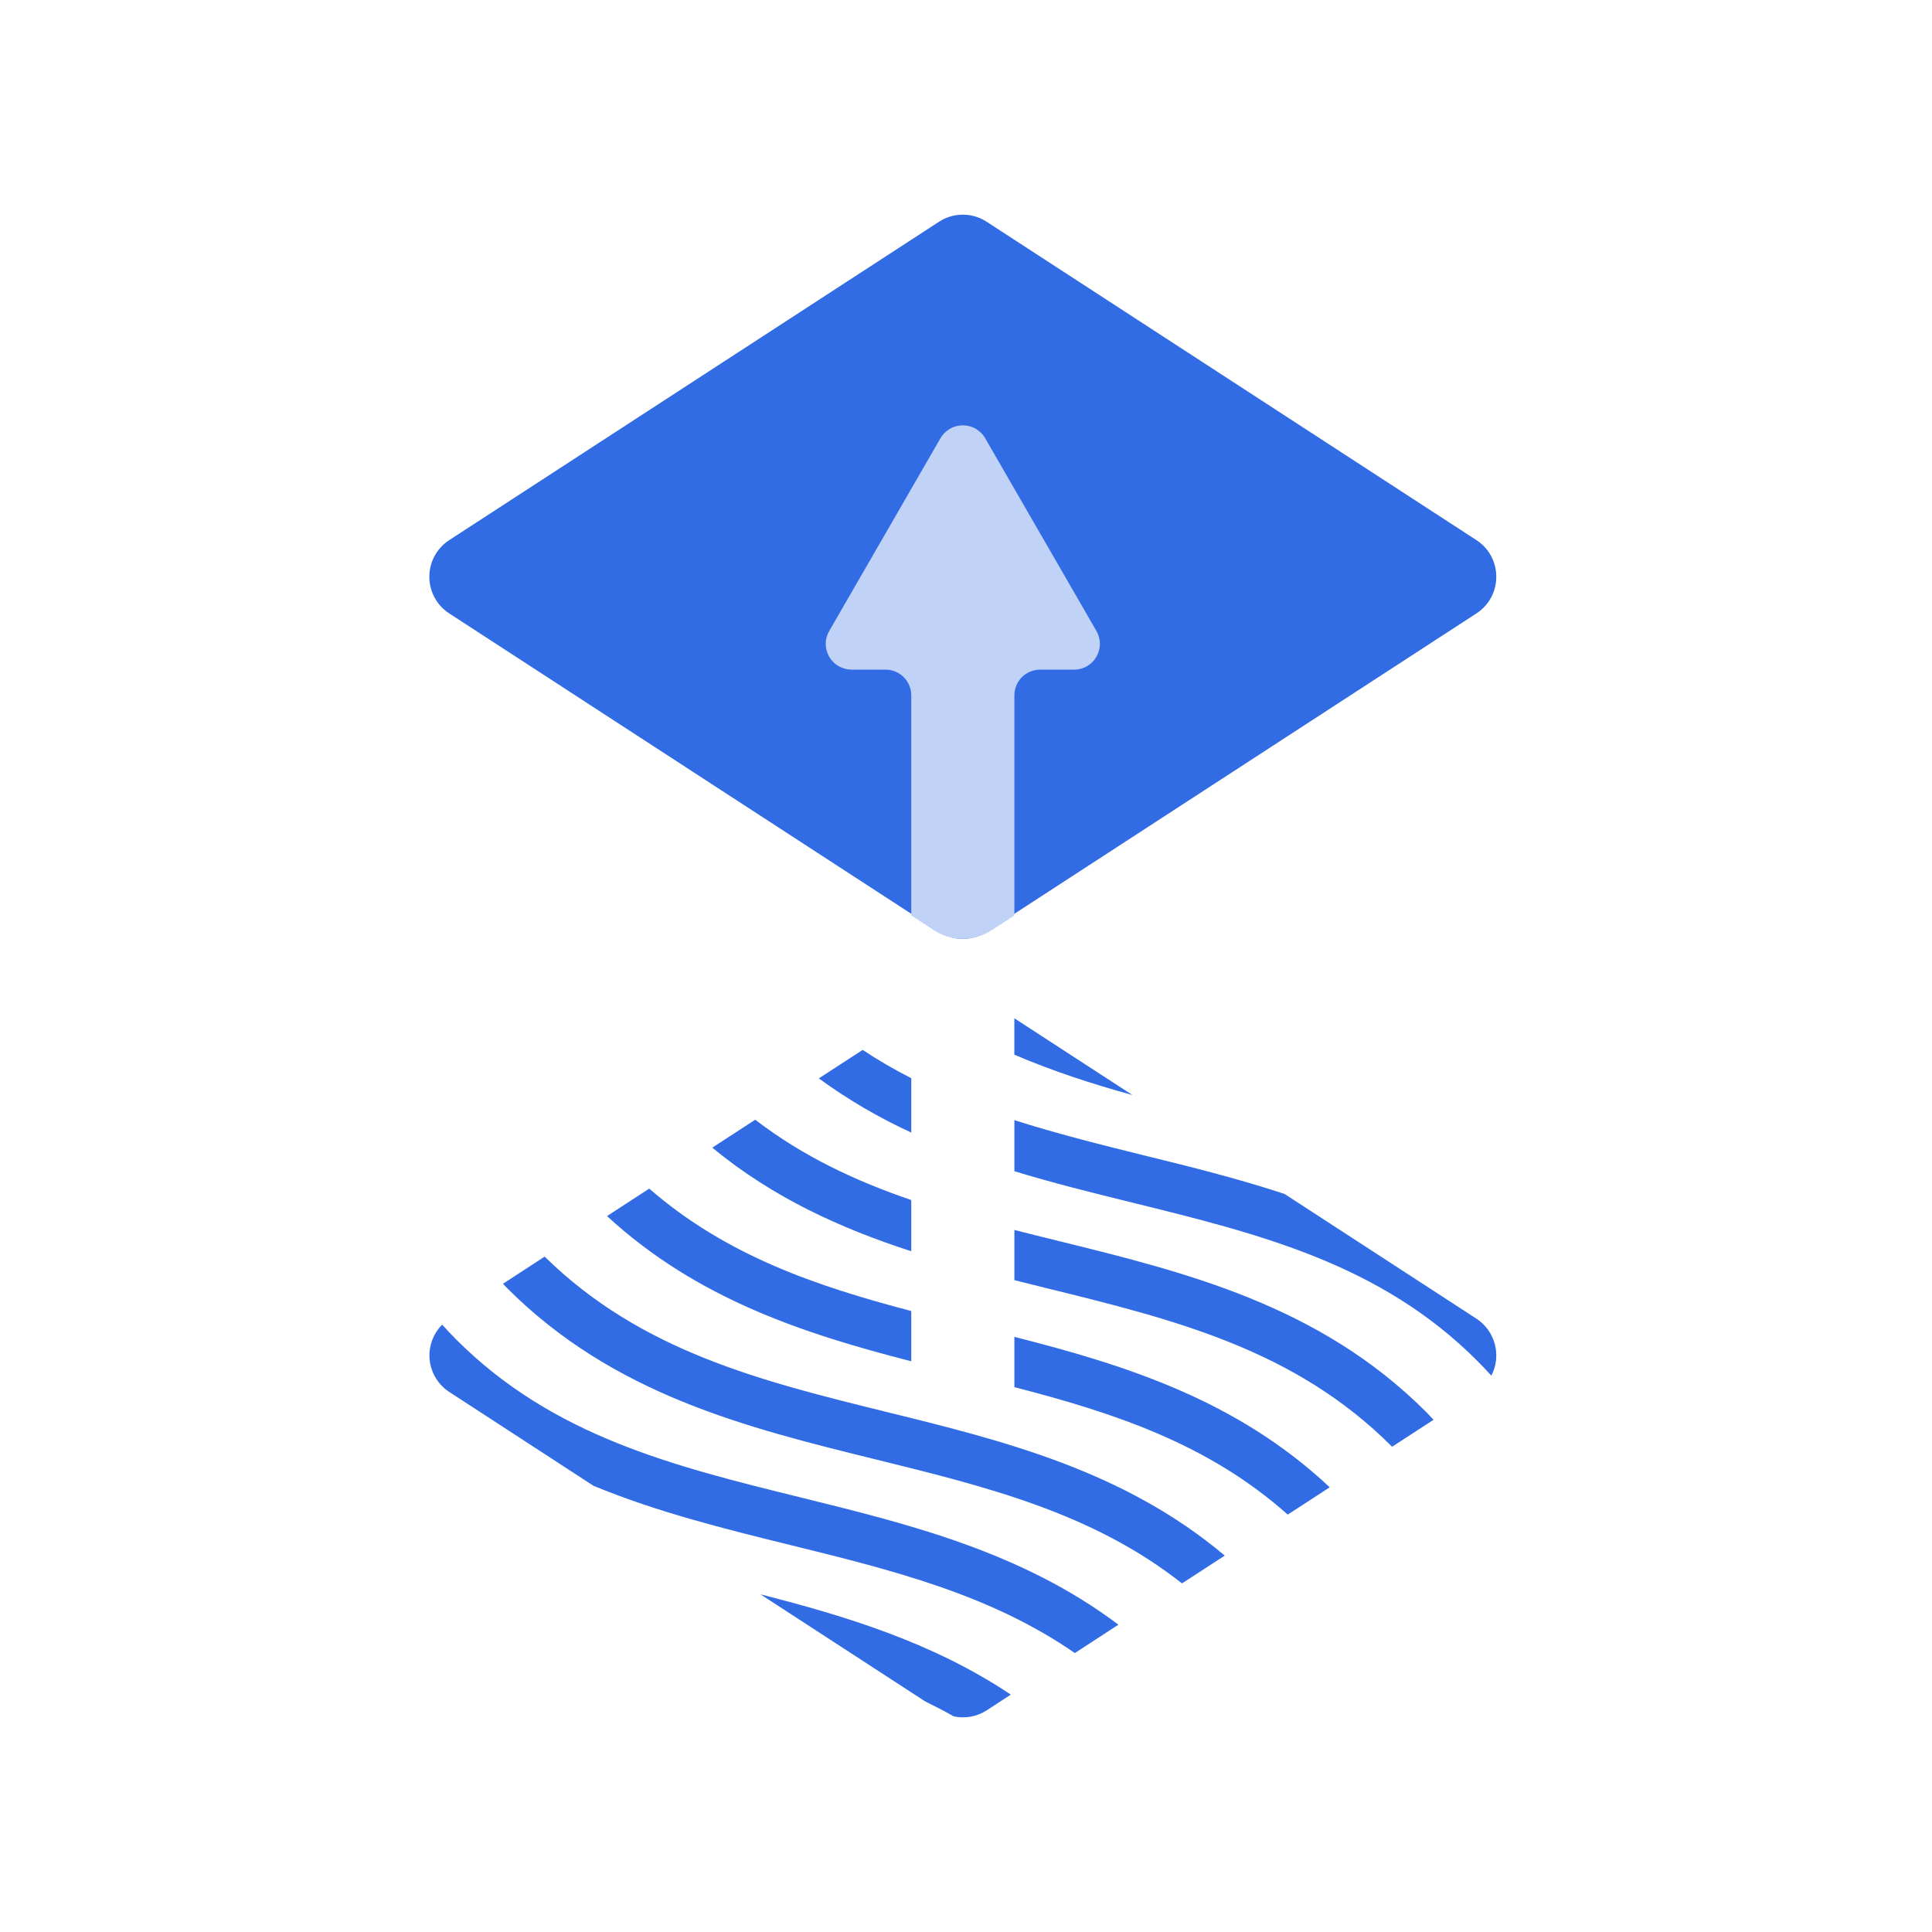 <svg width="45" height="45" viewBox="0 0 45 45" fill="none" xmlns="http://www.w3.org/2000/svg">
<path fill-rule="evenodd" clip-rule="evenodd" d="M10.464 14.288C10.321 14.196 10.204 14.069 10.123 13.92C10.042 13.771 10 13.604 10 13.434C10 13.264 10.042 13.098 10.123 12.948C10.204 12.799 10.321 12.673 10.464 12.58L21.871 5.165C22.036 5.057 22.229 5 22.426 5C22.623 5 22.816 5.057 22.981 5.165L34.388 12.58C35.006 12.981 35.006 13.886 34.388 14.288L22.981 21.704C22.816 21.811 22.623 21.868 22.426 21.868C22.229 21.868 22.036 21.811 21.871 21.704L10.464 14.288Z" fill="#326CE5"/>
<path fill-rule="evenodd" clip-rule="evenodd" d="M24.227 15.597H25.018C25.124 15.597 25.227 15.569 25.319 15.517C25.41 15.464 25.486 15.388 25.538 15.297C25.591 15.206 25.619 15.102 25.619 14.997C25.619 14.891 25.591 14.788 25.538 14.697L22.946 10.206C22.893 10.115 22.817 10.04 22.726 9.987C22.635 9.934 22.531 9.907 22.426 9.907C22.321 9.907 22.217 9.934 22.126 9.987C22.035 10.04 21.959 10.115 21.906 10.206L19.314 14.697C19.261 14.788 19.233 14.891 19.233 14.997C19.233 15.102 19.261 15.206 19.314 15.297C19.366 15.388 19.442 15.464 19.534 15.517C19.625 15.569 19.729 15.597 19.834 15.597H20.625C20.957 15.597 21.225 15.865 21.225 16.197V21.323L21.756 21.668C21.955 21.798 22.188 21.867 22.426 21.867C22.663 21.867 22.896 21.798 23.096 21.668L23.627 21.323V16.197C23.627 15.865 23.895 15.597 24.227 15.597Z" fill="#C1D2F7"/>
<path fill-rule="evenodd" clip-rule="evenodd" d="M26.378 25.506L23.626 23.718V24.566C24.524 24.95 25.447 25.25 26.378 25.506ZM23.627 26.09V27.28C24.535 27.557 25.456 27.785 26.366 28.009C29.34 28.743 32.149 29.435 34.406 31.694C34.521 31.808 34.629 31.925 34.736 32.041C34.853 31.817 34.883 31.556 34.818 31.311C34.754 31.065 34.601 30.853 34.388 30.714L29.919 27.809C28.835 27.451 27.73 27.177 26.638 26.909C25.608 26.654 24.6 26.401 23.627 26.09ZM21.225 25.113C20.835 24.916 20.457 24.695 20.093 24.454L19.072 25.118C19.745 25.609 20.467 26.032 21.225 26.379V25.113ZM24.645 28.902C24.303 28.818 23.964 28.734 23.627 28.648V29.817L24.373 30.003C27.346 30.735 30.155 31.428 32.413 33.686L32.424 33.698L33.39 33.07C33.332 33.009 33.276 32.946 33.215 32.885C30.733 30.403 27.637 29.64 24.645 28.902ZM21.225 27.951C19.933 27.509 18.708 26.939 17.591 26.08L16.59 26.731C18.013 27.905 19.596 28.616 21.225 29.144V27.951ZM21.225 30.536C19.001 29.952 16.91 29.241 15.122 27.685L14.139 28.325C16.237 30.259 18.735 31.067 21.225 31.707V30.536ZM23.627 32.309C25.953 32.91 28.14 33.628 29.994 35.278L30.972 34.642C28.806 32.607 26.209 31.794 23.627 31.138V32.309ZM12.686 29.269L11.716 29.901C11.749 29.936 11.78 29.972 11.815 30.006C14.297 32.488 17.393 33.251 20.386 33.99C22.979 34.629 25.445 35.237 27.531 36.88L28.527 36.233C26.176 34.253 23.375 33.558 20.657 32.889C17.714 32.163 14.933 31.474 12.686 29.269ZM10.624 31.198C10.513 31.086 10.405 30.971 10.299 30.854C10.192 30.961 10.111 31.09 10.061 31.232C10.01 31.375 9.992 31.526 10.008 31.677C10.024 31.827 10.073 31.972 10.152 32.1C10.231 32.229 10.337 32.339 10.464 32.421L13.822 34.606C15.31 35.221 16.864 35.606 18.393 35.983C20.779 36.571 23.059 37.135 25.035 38.503L26.05 37.842C23.805 36.153 21.198 35.507 18.664 34.882C15.691 34.149 12.882 33.457 10.624 31.198ZM21.554 39.632C21.777 39.741 21.998 39.855 22.216 39.978C22.475 40.032 22.751 39.987 22.981 39.838L23.544 39.471C21.734 38.261 19.72 37.647 17.713 37.135L21.554 39.632Z" fill="#326CE5"/>
</svg>
